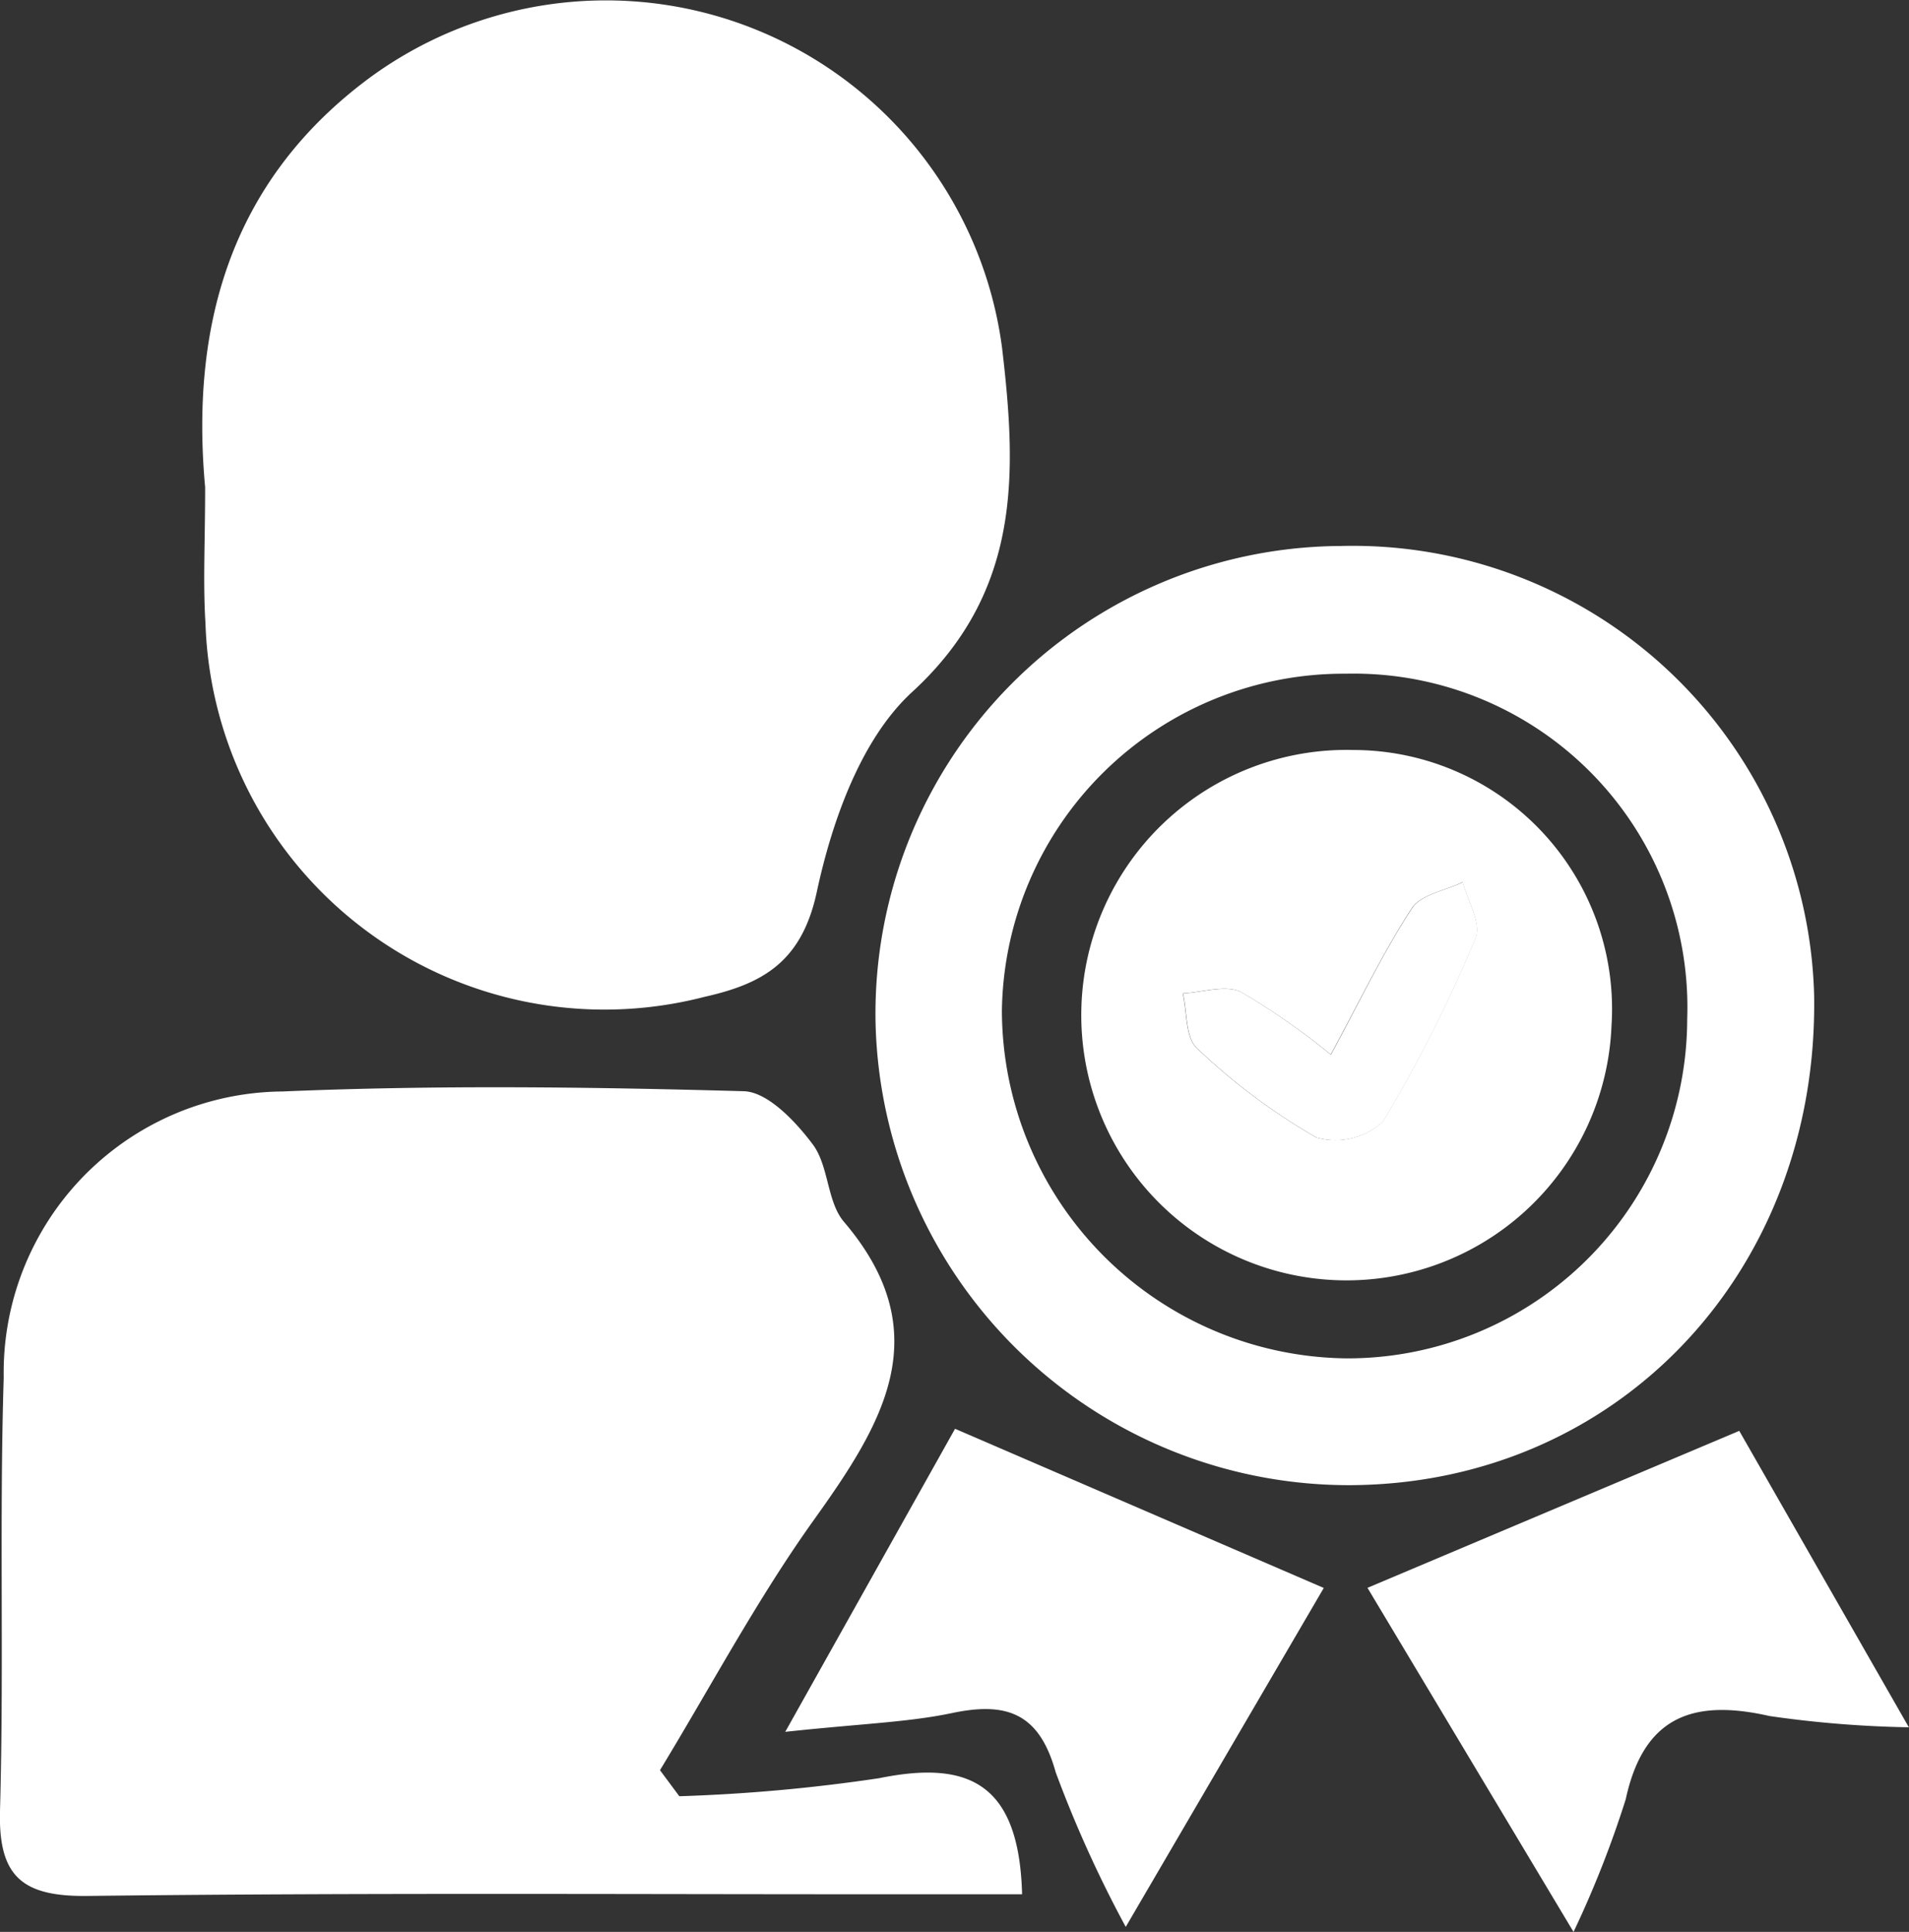 <svg id="Group_20830" data-name="Group 20830" xmlns="http://www.w3.org/2000/svg" xmlns:xlink="http://www.w3.org/1999/xlink" width="58.533" height="59.233" viewBox="0 0 58.533 59.233">
  <rect x="0" y="0" width="58.533" height="59.233" fill="#333333" stroke="none"/>
  <defs>
    <clipPath id="clip-path">
      <rect id="Rectangle_7160" data-name="Rectangle 7160" width="58.533" height="59.233" fill="none"/>
    </clipPath>
  </defs>
  <g id="Group_20829" data-name="Group 20829" clip-path="url(#clip-path)">
    <path id="Path_26111" data-name="Path 26111" d="M20.83,79.458a52.649,52.649,0,0,0,6.124-.553c2.712-.551,4.294.117,4.385,3.559h-4.4c-8.085,0-16.17-.047-24.254.051C.681,82.539-.054,81.922,0,79.9c.125-4.425-.023-8.857.114-13.281A8.618,8.618,0,0,1,8.66,57.85c4.709-.2,9.433-.14,14.145-.008.732.02,1.587.924,2.112,1.625.5.661.434,1.762.959,2.378,2.914,3.419,1.187,6.194-.917,9.135-1.744,2.438-3.161,5.111-4.723,7.679l.594.8" transform="translate(0 -24.385)" fill="#fff"/>
    <path id="Path_26112" data-name="Path 26112" d="M10.824,14.919c-.428-4.733.647-9.315,5.111-12.582a12.25,12.25,0,0,1,19.327,8.337c.448,3.818.6,7.46-2.757,10.542-1.563,1.433-2.456,3.947-2.924,6.127-.464,2.164-1.677,2.824-3.445,3.221a12.24,12.24,0,0,1-15.3-11.454c-.079-1.245-.01-2.5-.01-4.19" transform="translate(-4.536 0)" fill="#fff"/>
    <path id="Path_26113" data-name="Path 26113" d="M60.757,28.984a14.151,14.151,0,0,1,14.5,13.772c.141,8.457-6,14.961-14.177,15.023a14.519,14.519,0,0,1-14.6-14.13,14.339,14.339,0,0,1,14.28-14.665M60.9,32.9A10.481,10.481,0,0,0,50.353,43.224,10.688,10.688,0,0,0,60.926,53.892a10.415,10.415,0,0,0,10.439-10.4A10.231,10.231,0,0,0,60.9,32.9" transform="translate(-19.633 -12.244)" fill="#fff"/>
    <path id="Path_26114" data-name="Path 26114" d="M84,75.958l5.2,9.089a33.788,33.788,0,0,1-4.271-.345c-2.331-.53-3.859,0-4.41,2.554a31.714,31.714,0,0,1-1.6,4.065l-6.318-10.55L84,75.958" transform="translate(-30.672 -32.088)" fill="#fff"/>
    <path id="Path_26115" data-name="Path 26115" d="M52.128,91.122a36.773,36.773,0,0,1-2.148-4.742c-.5-1.806-1.493-2.169-3.174-1.815-1.352.284-2.756.323-5.118.576l5.206-9.291L58.2,80.73,52.128,91.122" transform="translate(-17.611 -32.043)" fill="#fff"/>
    <path id="Path_26116" data-name="Path 26116" d="M65.747,39.811a7.938,7.938,0,0,1,7.913,8.459,8.132,8.132,0,1,1-7.913-8.459m-.69,9.341A21.325,21.325,0,0,0,62.3,47.231c-.474-.233-1.183.012-1.786.041.133.573.076,1.354.433,1.681a19.03,19.03,0,0,0,3.662,2.739,2.142,2.142,0,0,0,2.044-.494,42.821,42.821,0,0,0,2.837-5.626c.186-.434-.245-1.133-.393-1.709-.534.259-1.284.377-1.561.8-.881,1.356-1.586,2.827-2.485,4.487" transform="translate(-24.249 -16.816)" fill="#fff"/>
    <path id="Path_26117" data-name="Path 26117" d="M67.337,52.118c.9-1.66,1.6-3.131,2.485-4.487.277-.426,1.027-.545,1.561-.8.147.576.579,1.275.393,1.709a42.82,42.82,0,0,1-2.837,5.626,2.142,2.142,0,0,1-2.044.494,19.029,19.029,0,0,1-3.662-2.739c-.358-.327-.3-1.108-.433-1.681.6-.029,1.312-.274,1.786-.041a21.324,21.324,0,0,1,2.751,1.922" transform="translate(-26.529 -19.782)" fill="#fff"/>
  </g>
</svg>
